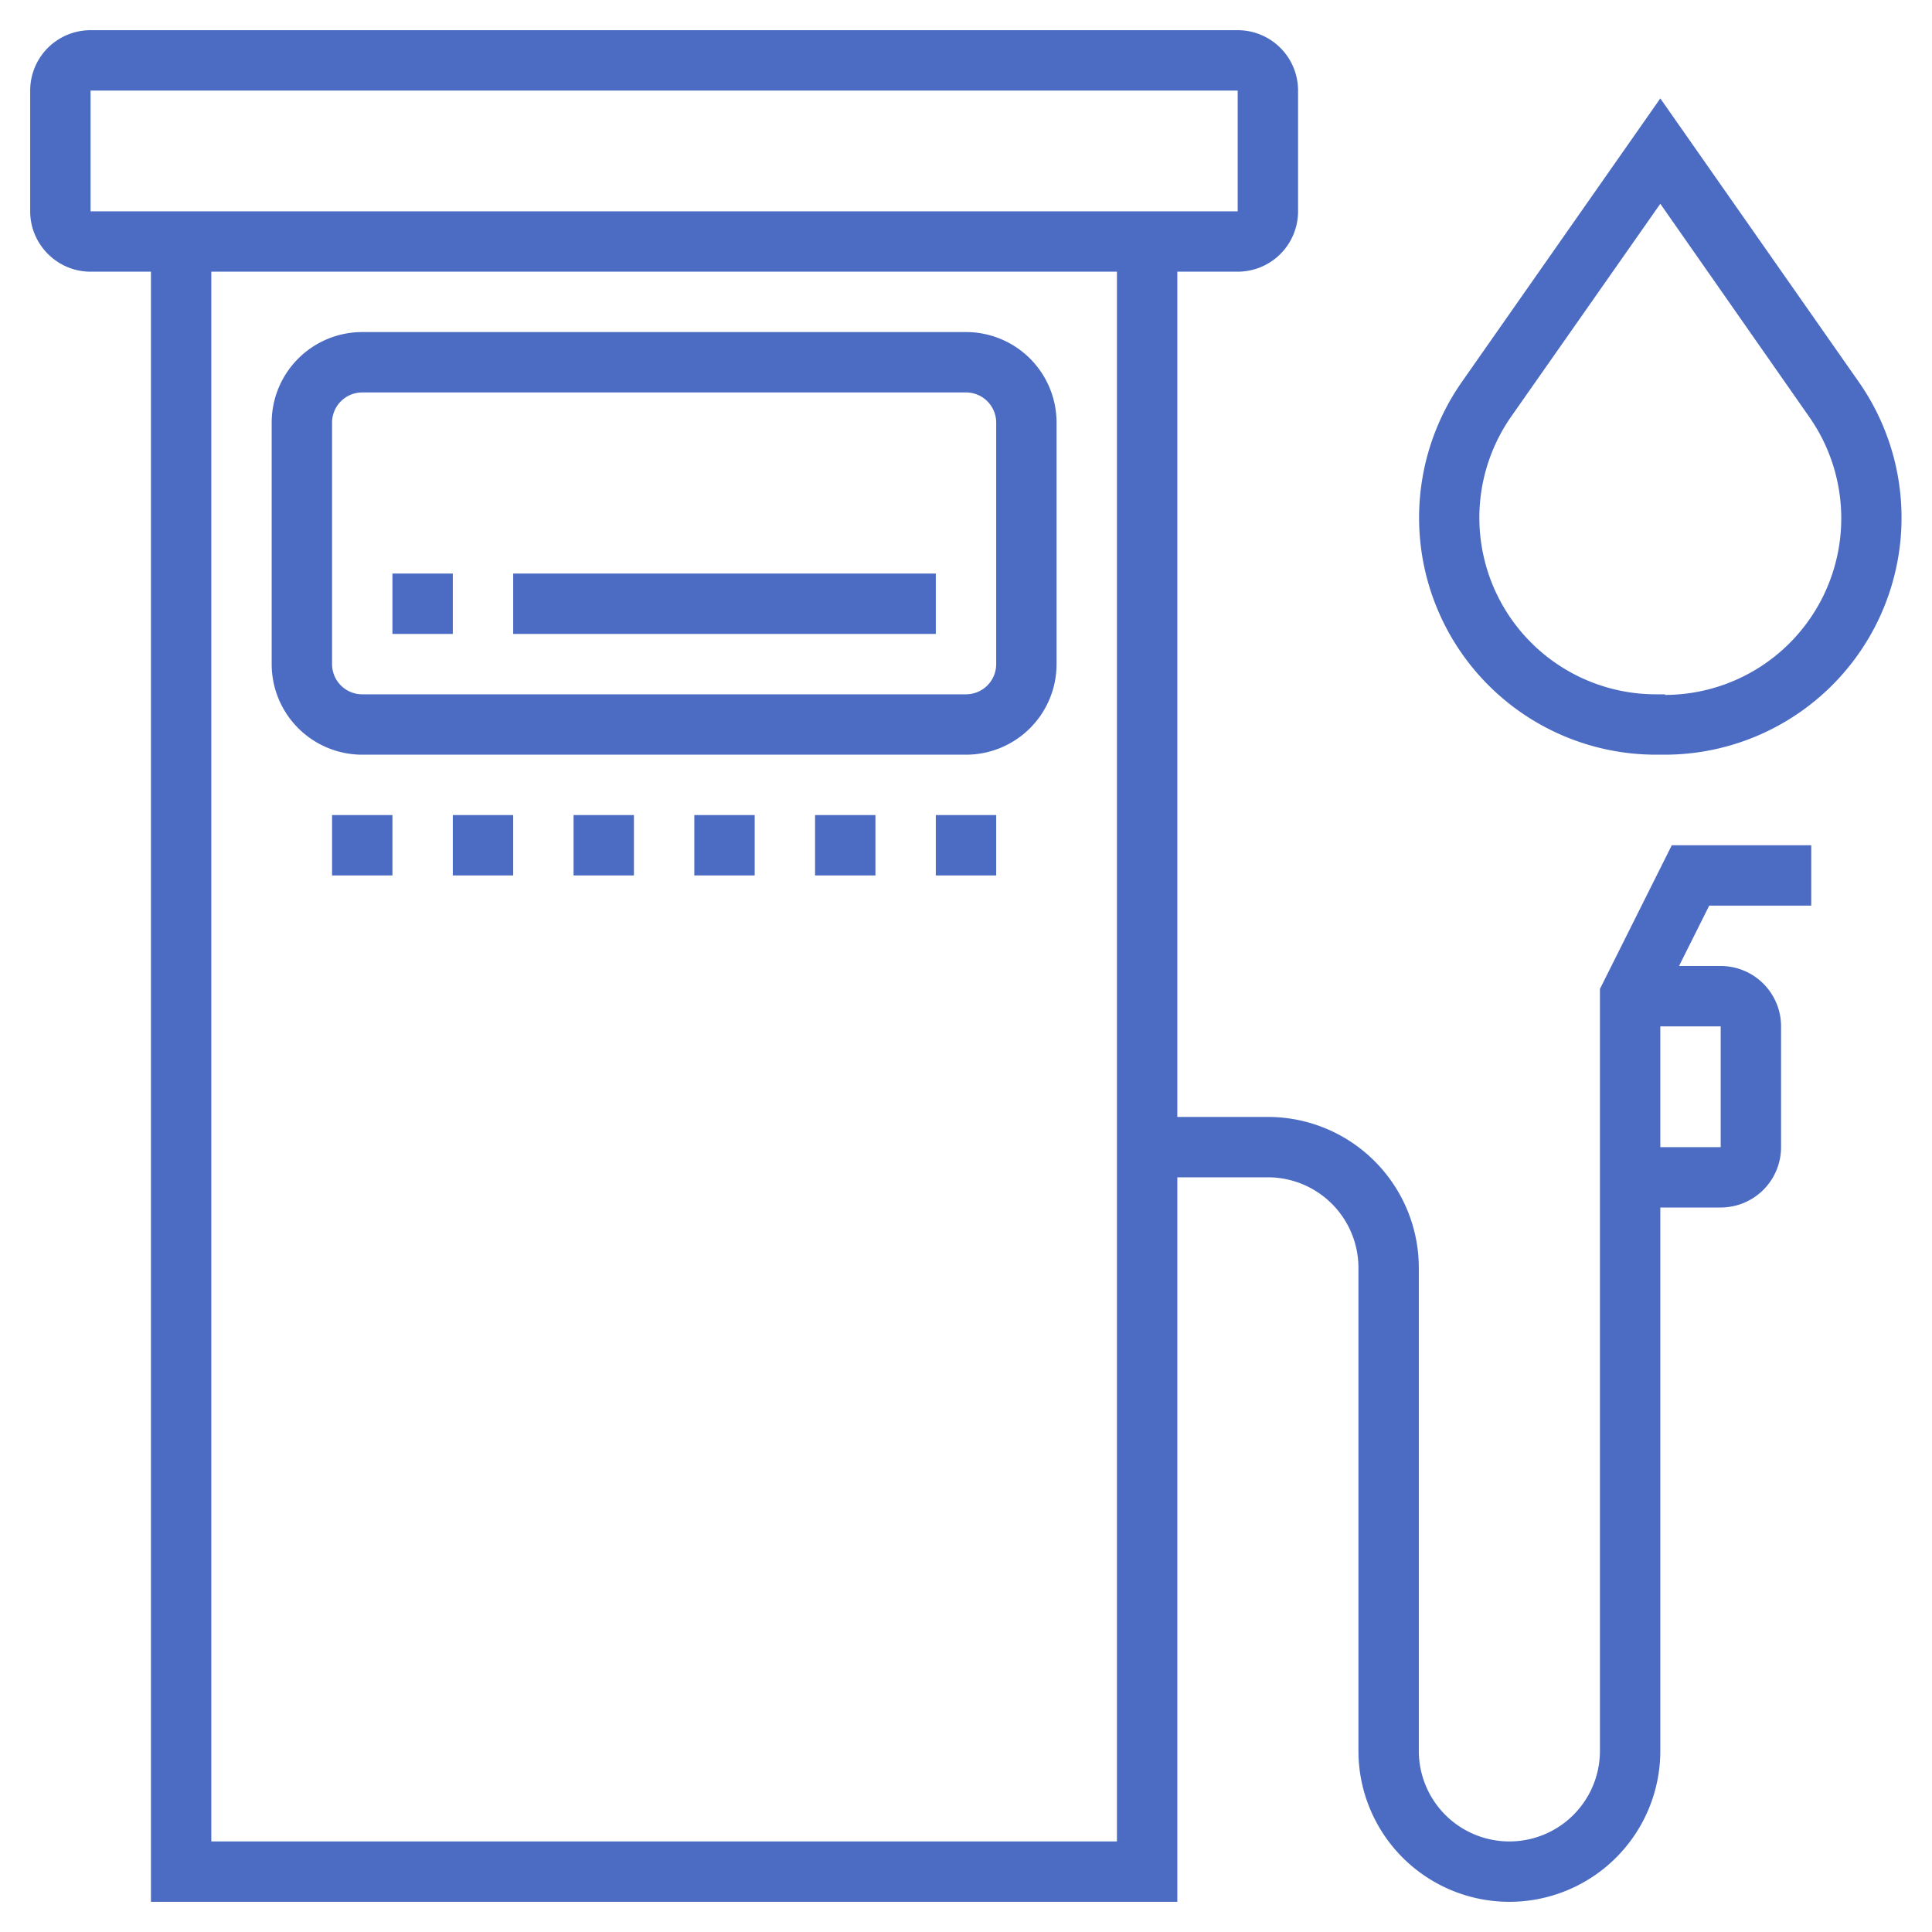 <svg xmlns="http://www.w3.org/2000/svg" viewBox="0 0 64 64"><g fill="#4b6cc2"><path d="M12 25h20a3 3 0 003-3v-8a3 3 0 00-3-3H12a3 3 0 00-3 3v8a3 3 0 003 3zm-1-11a1 1 0 011-1h20a1 1 0 011 1v8a1 1 0 01-1 1H12a1 1 0 01-1-1v-8zM61.58 12.66L55 3.26l-6.58 9.4A7.85 7.85 0 0054.85 25h.3a7.85 7.85 0 006.43-12.34zM55.16 23h-.32a5.85 5.85 0 01-4.78-9.2L55 6.75l4.94 7.07a5.85 5.85 0 01-4.79 9.2z"/><path d="M53 32.76V58a3 3 0 01-6 0V42a5 5 0 00-5-5h-3V9h2a2 2 0 002-2V3a2 2 0 00-2-2H3a2 2 0 00-2 2v4c0 1.1.9 2 2 2h2v54h34V39h3a3 3 0 013 3v16a5 5 0 0010 0V40h2a2 2 0 002-2v-4a2 2 0 00-2-2h-1.38l1-2H60v-2h-4.62L53 32.76zM3 7V3h38v4H3zm34 54H7V9h30v52zm20-23h-2v-4h2v4z"/><path d="M11 27h2v2h-2zM15 27h2v2h-2zM19 27h2v2h-2zM23 27h2v2h-2zM27 27h2v2h-2zM31 27h2v2h-2zM13 19h2v2h-2zM17 19h14v2H17z"/></g></svg>